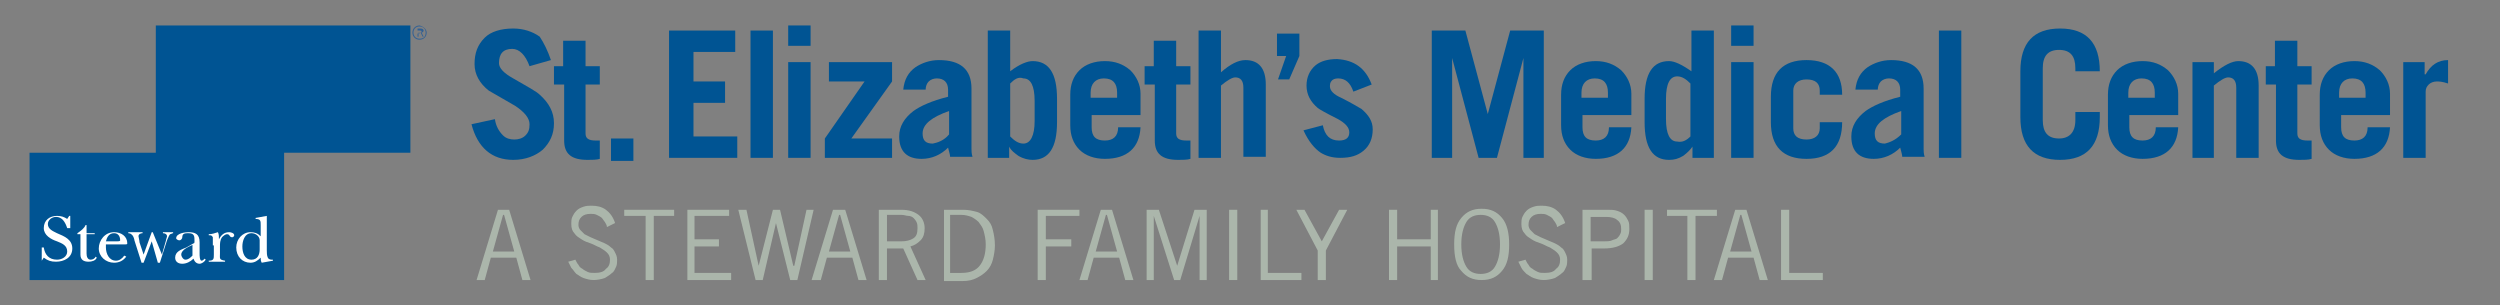 <?xml version="1.0" encoding="utf-8"?>
<!-- Generator: Adobe Illustrator 25.2.1, SVG Export Plug-In . SVG Version: 6.00 Build 0)  -->
<svg version="1.1" xmlns="http://www.w3.org/2000/svg" xmlns:xlink="http://www.w3.org/1999/xlink" x="0px" y="0px"
	 viewBox="0 0 245.5 30" style="enable-background:new 0 0 245.5 30;" xml:space="preserve">
<rect x="0" y="0" width="245.5" height="30" fill="#808080" stroke="none"/>
<style type="text/css">
	.st0{fill:#ABB6AB;}
	.st1{clip-path:url(#SVGID_2_);fill:#005493;}
	.st2{clip-path:url(#SVGID_2_);}
	.st3{clip-path:url(#SVGID_4_);fill:#FFFFFF;}
	.st4{clip-path:url(#SVGID_4_);fill:#316094;}
	.st5{fill:#005493;}
</style>
<g id="Center_Guides">
</g>
<g id="Logos">
	<g>
		<g>
			<path class="st0" d="M48.4,24.7h2.1l-1-3.6h-0.1L48.4,24.7z M46.8,27.5l2.1-6.9H50l2.1,6.9h-0.8l-0.6-2.2h-2.5l-0.6,2.2H46.8z"/>
			<g>
				<path class="st0" d="M59.6,22.3c0-0.2-0.1-0.3-0.2-0.5c-0.1-0.1-0.2-0.3-0.3-0.4c-0.1-0.1-0.3-0.2-0.5-0.3
					c-0.2-0.1-0.4-0.1-0.6-0.1c-0.4,0-0.7,0.1-0.9,0.3c-0.2,0.2-0.3,0.4-0.3,0.8c0,0.2,0.1,0.4,0.2,0.5c0.1,0.1,0.3,0.3,0.4,0.4
					c0.2,0.1,0.4,0.2,0.6,0.3c0.2,0.1,0.5,0.2,0.7,0.3c0.2,0.1,0.5,0.2,0.7,0.3c0.2,0.1,0.4,0.2,0.6,0.4c0.2,0.1,0.3,0.3,0.4,0.5
					c0.1,0.2,0.2,0.4,0.2,0.7c0,0.2,0,0.5-0.1,0.7c-0.1,0.2-0.2,0.5-0.4,0.6c-0.2,0.2-0.4,0.3-0.7,0.5c-0.3,0.1-0.7,0.2-1.1,0.2
					c-0.4,0-0.7-0.1-1-0.2c-0.3-0.1-0.5-0.3-0.7-0.4c-0.2-0.2-0.3-0.4-0.5-0.6c-0.1-0.2-0.2-0.4-0.3-0.6l0.7-0.2
					c0.1,0.2,0.2,0.4,0.3,0.5c0.1,0.2,0.2,0.3,0.4,0.4c0.1,0.1,0.3,0.2,0.5,0.3c0.2,0.1,0.4,0.1,0.7,0.1c0.5,0,0.9-0.1,1.1-0.4
					c0.3-0.2,0.4-0.5,0.4-0.9c0-0.3-0.1-0.5-0.3-0.7c-0.2-0.2-0.4-0.3-0.7-0.5c-0.3-0.1-0.6-0.3-0.9-0.4c-0.3-0.1-0.6-0.2-0.9-0.4
					c-0.3-0.2-0.5-0.3-0.7-0.6c-0.2-0.2-0.3-0.5-0.3-0.9c0-0.2,0-0.5,0.1-0.7c0.1-0.2,0.2-0.4,0.4-0.6c0.2-0.2,0.4-0.3,0.7-0.4
					c0.3-0.1,0.5-0.1,0.8-0.1c0.5,0,1,0.1,1.4,0.4c0.4,0.3,0.7,0.7,0.9,1.3L59.6,22.3z"/>
			</g>
			<polygon class="st0" points="64.2,21.2 64.2,27.5 63.4,27.5 63.4,21.2 61.3,21.2 61.3,20.6 66.2,20.6 66.2,21.2 			"/>
			<polygon class="st0" points="71.6,20.6 71.6,21.2 68.2,21.2 68.2,23.5 70.6,23.5 70.6,24.2 68.2,24.2 68.2,26.8 71.8,26.8 
				71.8,27.5 67.5,27.5 67.5,20.6 			"/>
			<polygon class="st0" points="72.5,20.6 73.3,20.6 74.5,26.1 74.5,26.1 75.9,20.6 76.6,20.6 77.9,26.1 78,26.1 79.2,20.6 
				79.9,20.6 78.3,27.5 77.6,27.5 76.2,21.9 76.2,21.9 74.9,27.5 74.2,27.5 			"/>
			<path class="st0" d="M81.4,24.7h2.1l-1-3.6h-0.1L81.4,24.7z M79.7,27.5l2.1-6.9H83l2.1,6.9h-0.8l-0.6-2.2h-2.5l-0.6,2.2H79.7z"/>
			<g>
				<path class="st0" d="M87.1,23.7h1.4c0.5,0,0.9-0.1,1.2-0.3c0.3-0.2,0.4-0.5,0.4-1c0-0.2,0-0.4-0.1-0.6c-0.1-0.2-0.2-0.3-0.3-0.4
					c-0.1-0.1-0.3-0.2-0.5-0.2c-0.2,0-0.4-0.1-0.7-0.1h-1.4V23.7z M86.3,27.5v-6.9h2.2c0.8,0,1.3,0.2,1.7,0.5
					c0.4,0.3,0.6,0.8,0.6,1.3c0,0.5-0.1,0.9-0.4,1.2c-0.3,0.3-0.6,0.5-1,0.6l1.5,3.3h-0.8l-1.4-3.1h-1.6v3.1H86.3z"/>
				<path class="st0" d="M93.4,26.8h1c0.8,0,1.4-0.2,1.8-0.7c0.4-0.5,0.6-1.2,0.6-2.1c0-0.5-0.1-0.9-0.2-1.3
					c-0.1-0.4-0.3-0.6-0.5-0.9c-0.2-0.2-0.5-0.4-0.7-0.5c-0.3-0.1-0.6-0.2-1-0.2h-1.1V26.8z M92.7,20.6h1.9c0.5,0,0.9,0.1,1.3,0.2
					c0.4,0.1,0.7,0.4,1,0.7c0.3,0.3,0.5,0.6,0.6,1.1c0.1,0.4,0.2,0.9,0.2,1.5c0,0.5-0.1,1-0.2,1.4c-0.1,0.4-0.3,0.8-0.6,1.1
					c-0.3,0.3-0.6,0.5-1,0.7c-0.4,0.2-0.8,0.3-1.4,0.3h-1.8V20.6z"/>
			</g>
			<polygon class="st0" points="106,20.6 106,21.2 102.7,21.2 102.7,23.5 105.2,23.5 105.2,24.2 102.7,24.2 102.7,27.5 101.9,27.5 
				101.9,20.6 			"/>
			<path class="st0" d="M107.6,24.7h2.1l-1-3.6h-0.1L107.6,24.7z M106,27.5l2.1-6.9h1.1l2.1,6.9h-0.8l-0.6-2.2h-2.5l-0.6,2.2H106z"
				/>
			<polygon class="st0" points="117.8,27.5 117.8,21.2 117.8,21.2 115.9,27.5 115.3,27.5 113.3,21.2 113.3,21.2 113.3,27.5 
				112.6,27.5 112.6,20.6 113.8,20.6 115.6,26.1 115.6,26.1 117.3,20.6 118.5,20.6 118.5,27.5 			"/>
			<rect x="120.7" y="20.6" class="st0" width="0.8" height="6.9"/>
			<polygon class="st0" points="123.8,27.5 123.8,20.6 124.5,20.6 124.5,26.8 127.8,26.8 127.8,27.5 			"/>
			<polygon class="st0" points="129.4,24.6 127.3,20.6 128.1,20.6 129.8,23.7 131.5,20.6 132.3,20.6 130.2,24.6 130.2,27.5 
				129.4,27.5 			"/>
			<polygon class="st0" points="141.2,20.6 141.2,27.5 140.5,27.5 140.5,24.2 137.2,24.2 137.2,27.5 136.4,27.5 136.4,20.6 
				137.2,20.6 137.2,23.5 140.5,23.5 140.5,20.6 			"/>
			<g>
				<path class="st0" d="M143.5,24c0,1,0.2,1.7,0.5,2.2c0.3,0.5,0.8,0.7,1.4,0.7c0.6,0,1.1-0.2,1.4-0.7c0.3-0.5,0.5-1.2,0.5-2.2
					c0-1-0.2-1.7-0.5-2.2c-0.3-0.5-0.8-0.7-1.4-0.7c-0.6,0-1.1,0.2-1.4,0.7C143.7,22.3,143.5,23,143.5,24 M142.8,24
					c0-1.2,0.2-2,0.7-2.6c0.5-0.6,1.1-0.9,2-0.9c0.9,0,1.5,0.3,2,0.9c0.5,0.6,0.7,1.5,0.7,2.6c0,1.2-0.2,2-0.7,2.6
					c-0.5,0.6-1.1,0.9-2,0.9c-0.9,0-1.5-0.3-2-0.9C143,26.1,142.8,25.2,142.8,24"/>
				<path class="st0" d="M152.9,22.3c0-0.2-0.1-0.3-0.2-0.5c-0.1-0.1-0.2-0.3-0.3-0.4c-0.1-0.1-0.3-0.2-0.5-0.3
					c-0.2-0.1-0.4-0.1-0.6-0.1c-0.4,0-0.7,0.1-0.9,0.3c-0.2,0.2-0.3,0.4-0.3,0.8c0,0.2,0.1,0.4,0.2,0.5c0.1,0.1,0.3,0.3,0.4,0.4
					c0.2,0.1,0.4,0.2,0.6,0.3c0.2,0.1,0.5,0.2,0.7,0.3c0.2,0.1,0.5,0.2,0.7,0.3c0.2,0.1,0.4,0.2,0.6,0.4c0.2,0.1,0.3,0.3,0.4,0.5
					c0.1,0.2,0.2,0.4,0.2,0.7c0,0.2,0,0.5-0.1,0.7c-0.1,0.2-0.2,0.5-0.4,0.6c-0.2,0.2-0.4,0.3-0.7,0.5c-0.3,0.1-0.7,0.2-1.1,0.2
					c-0.4,0-0.7-0.1-1-0.2c-0.3-0.1-0.5-0.3-0.7-0.4c-0.2-0.2-0.4-0.4-0.5-0.6c-0.1-0.2-0.2-0.4-0.3-0.6l0.7-0.2
					c0.1,0.2,0.2,0.4,0.3,0.5c0.1,0.2,0.2,0.3,0.4,0.4c0.1,0.1,0.3,0.2,0.5,0.3c0.2,0.1,0.4,0.1,0.7,0.1c0.5,0,0.9-0.1,1.1-0.4
					c0.3-0.2,0.4-0.5,0.4-0.9c0-0.3-0.1-0.5-0.3-0.7c-0.2-0.2-0.4-0.3-0.7-0.5c-0.3-0.1-0.6-0.3-0.9-0.4c-0.3-0.1-0.6-0.2-0.9-0.4
					c-0.3-0.2-0.5-0.3-0.7-0.6c-0.2-0.2-0.3-0.5-0.3-0.9c0-0.2,0-0.5,0.1-0.7c0.1-0.2,0.2-0.4,0.4-0.6c0.2-0.2,0.4-0.3,0.7-0.4
					c0.3-0.1,0.5-0.1,0.8-0.1c0.5,0,1,0.1,1.4,0.4c0.4,0.3,0.7,0.7,0.9,1.3L152.9,22.3z"/>
				<path class="st0" d="M156.2,23.7h1.3c0.3,0,0.6,0,0.8-0.1c0.2-0.1,0.4-0.1,0.5-0.2c0.1-0.1,0.2-0.2,0.3-0.4
					c0.1-0.2,0.1-0.3,0.1-0.5c0-0.4-0.1-0.7-0.4-0.9c-0.2-0.2-0.6-0.3-1.1-0.3h-1.5V23.7z M155.4,27.5v-6.9h2.4c0.4,0,0.7,0,1,0.1
					c0.3,0.1,0.5,0.2,0.7,0.4c0.2,0.2,0.3,0.4,0.4,0.6c0.1,0.2,0.1,0.5,0.1,0.8c0,0.6-0.2,1-0.6,1.4c-0.4,0.3-1,0.5-1.9,0.5h-1.2
					v3.1H155.4z"/>
			</g>
			<rect x="161.5" y="20.6" class="st0" width="0.8" height="6.9"/>
			<polygon class="st0" points="166.5,21.2 166.5,27.5 165.7,27.5 165.7,21.2 163.7,21.2 163.7,20.6 168.6,20.6 168.6,21.2 			"/>
			<path class="st0" d="M169.9,24.7h2.1l-1-3.6h-0.1L169.9,24.7z M168.3,27.5l2.1-6.9h1.1l2.1,6.9h-0.8l-0.6-2.2h-2.5l-0.6,2.2
				H168.3z"/>
			<polygon class="st0" points="174.9,27.5 174.9,20.6 175.7,20.6 175.7,26.8 179,26.8 179,27.5 			"/>
		</g>
		<g>
			<g>
				<defs>
					<rect id="SVGID_1_" x="2.9" y="2.5" width="39.1" height="25"/>
				</defs>
				<clipPath id="SVGID_2_">
					<use xlink:href="#SVGID_1_"  style="overflow:visible;"/>
				</clipPath>
				<polygon class="st1" points="40.3,2.5 15.3,2.5 15.3,15 2.9,15 2.9,27.5 27.9,27.5 27.9,15 40.3,15 				"/>
				<g class="st2">
					<defs>
						<rect id="SVGID_3_" x="-372.9" y="-291.3" width="792.2" height="612.2"/>
					</defs>
					<clipPath id="SVGID_4_">
						<use xlink:href="#SVGID_3_"  style="overflow:visible;"/>
					</clipPath>
					<path class="st3" d="M4.1,24.3h0.2c0.1,0.7,0.5,1.2,1.3,1.2c0.5,0,1-0.3,1-0.8c0-0.6-0.5-0.8-1-1c-0.6-0.2-1.3-0.6-1.3-1.3
						c0-0.8,0.6-1.2,1.3-1.2c0.4,0,0.7,0.1,1,0.3l0.2-0.3h0.1l0,1.2H6.6c-0.2-0.6-0.5-1.1-1.1-1.1c-0.4,0-0.8,0.3-0.8,0.7
						c0,0.5,0.5,0.7,0.9,0.9c0.7,0.3,1.5,0.6,1.5,1.5c0,0.9-0.8,1.3-1.6,1.3c-0.5,0-0.8-0.1-1.2-0.4l-0.2,0.3H4.1V24.3z"/>
					<path class="st3" d="M7.6,23v-0.1c0.3-0.2,0.7-0.5,0.8-0.8h0.1v0.8h0.8V23H8.5v1.9c0,0.3,0.1,0.6,0.4,0.6
						c0.2,0,0.4-0.1,0.5-0.3l0.1,0.1c-0.1,0.3-0.5,0.4-0.8,0.4c-0.5,0-0.8-0.2-0.8-0.7v-2H7.6z"/>
					<path class="st3" d="M12.4,25.2c-0.3,0.4-0.7,0.6-1.2,0.6c-0.8,0-1.5-0.6-1.5-1.4c0-0.8,0.6-1.6,1.5-1.6c0.7,0,1.3,0.4,1.3,1.1
						c0,0.1-0.1,0.1-0.2,0.1h-1.9l0,0.3c0,0.6,0.3,1.3,1,1.3c0.3,0,0.6-0.2,0.8-0.5L12.4,25.2z M11.5,23.7c0.1,0,0.3,0,0.3-0.1
						c0-0.4-0.2-0.7-0.6-0.7c-0.5,0-0.7,0.4-0.8,0.8H11.5z"/>
					<path class="st3" d="M14.9,23.7l-0.8,2.1h-0.2l-0.7-2.2c0-0.1-0.1-0.4-0.2-0.5c-0.1-0.1-0.2-0.2-0.4-0.2v-0.1
						c0.2,0,0.5,0,0.7,0c0.2,0,0.5,0,0.7,0v0.1c-0.2,0-0.4,0.1-0.4,0.3c0,0.1,0.1,0.4,0.1,0.6l0.4,1.2h0l0.8-2.2h0.1l0.9,2.2h0
						l0.4-1.4c0-0.1,0.1-0.3,0.1-0.4c0-0.2-0.2-0.3-0.4-0.3v-0.1c0.2,0,0.4,0,0.5,0c0.2,0,0.4,0,0.5,0v0.1c-0.1,0-0.2,0.1-0.3,0.1
						c-0.1,0.1-0.2,0.4-0.3,0.6l-0.7,2.2h-0.2L14.9,23.7z"/>
					<path class="st3" d="M19,23.9c0.1,0,0.1-0.1,0.1-0.2c0-0.5,0-0.8-0.6-0.8c-0.3,0-0.6,0-0.6,0.4c0,0.1-0.1,0.3-0.3,0.3
						c-0.1,0-0.3-0.1-0.3-0.2c0-0.5,0.9-0.6,1.2-0.6c0.7,0,1.1,0.2,1.1,1v1.1c0,0.2,0,0.7,0.2,0.7c0.1,0,0.2-0.1,0.3-0.2l0.1,0.1
						c-0.1,0.2-0.4,0.4-0.6,0.4c-0.3,0-0.5-0.2-0.6-0.5c-0.3,0.3-0.7,0.5-1.1,0.5c-0.4,0-0.7-0.2-0.7-0.6c0-0.6,0.6-0.8,1.1-1
						L19,23.9z M19,24c-0.4,0.2-1.2,0.5-1.2,1c0,0.2,0.2,0.5,0.4,0.5c0.3,0,0.5-0.2,0.7-0.4V24z"/>
					<path class="st3" d="M20.9,24.1c0-0.2,0-0.7,0-0.8c-0.1-0.2-0.2-0.2-0.4-0.2V23c0.3,0,0.6-0.1,0.9-0.2c0.1,0.2,0.1,0.4,0.1,0.7
						h0c0.2-0.4,0.5-0.7,1-0.7c0.2,0,0.5,0.1,0.5,0.3c0,0.1-0.1,0.2-0.2,0.2c-0.3,0-0.2-0.3-0.5-0.3c-0.2,0-0.4,0.2-0.5,0.3
						c-0.2,0.3-0.2,0.6-0.2,0.9v0.7c0,0.5-0.1,0.6,0.5,0.7v0.1c-0.3,0-0.5,0-0.8,0c-0.3,0-0.5,0-0.8,0v-0.1c0.5,0,0.5-0.2,0.5-0.6
						V24.1z"/>
					<path class="st3" d="M25.7,25.8c-0.1-0.2-0.1-0.3-0.1-0.5c-0.3,0.3-0.6,0.5-1,0.5c-0.8,0-1.4-0.6-1.4-1.5
						c0-0.8,0.6-1.5,1.4-1.5c0.4,0,0.7,0.1,1,0.4v-1.1c0-0.4,0-0.6-0.5-0.6v-0.1l1.1-0.2v3.4c0,0.2,0,0.5,0.1,0.7
						c0.1,0.2,0.3,0.2,0.5,0.2v0.1L25.7,25.8z M25.5,23.6c0-0.4-0.4-0.7-0.8-0.7c-0.7,0-0.9,0.8-0.9,1.3c0,0.6,0.2,1.3,0.9,1.3
						c0.6,0,0.8-0.5,0.8-1V23.6z"/>
					<path class="st4" d="M41.9,3.2c0,0.4-0.3,0.7-0.7,0.7c-0.4,0-0.7-0.3-0.7-0.7s0.3-0.7,0.7-0.7C41.6,2.6,41.9,2.9,41.9,3.2
						 M41.8,3.2c0-0.3-0.2-0.6-0.6-0.6s-0.6,0.3-0.6,0.6c0,0.3,0.2,0.6,0.6,0.6S41.8,3.6,41.8,3.2 M41.1,3.6H41V2.8h0.3
						c0.2,0,0.3,0.1,0.3,0.2c0,0.1-0.1,0.2-0.2,0.2l0.2,0.4h-0.1l-0.2-0.4h-0.2V3.6z M41.2,3.2c0.1,0,0.2,0,0.2-0.1
						c0-0.1-0.1-0.1-0.2-0.1h-0.2v0.3H41.2z"/>
				</g>
			</g>
		</g>
	</g>
	<path class="st5" d="M54.1,5.9l-2.1,0.6c-0.4-1.1-1-1.7-1.7-1.7c-0.9,0-1.3,0.5-1.3,1.4c0,0.5,0.5,1,1.4,1.5
		c1.4,0.8,2.3,1.3,2.6,1.6c0.9,0.8,1.4,1.7,1.4,2.8c0,1.1-0.4,1.9-1.1,2.6c-0.7,0.6-1.7,1-2.9,1c-2.1,0-3.5-1.2-4.1-3.5l2.3-0.5
		c0.1,0.7,0.4,1.2,0.8,1.6c0.3,0.3,0.7,0.4,1.1,0.4c0.4,0,0.8-0.1,1.1-0.4c0.3-0.3,0.4-0.6,0.4-1.1c0-0.6-0.5-1.2-1.4-1.8
		c-0.9-0.5-1.7-1-2.6-1.5c-0.9-0.7-1.4-1.6-1.4-2.6c0-1.1,0.3-1.9,1-2.6c0.6-0.6,1.6-0.9,2.8-0.9c1,0,1.9,0.3,2.6,0.8
		C53.4,4.2,53.8,5,54.1,5.9"/>
	<path class="st5" d="M55.3,8.3h-0.9V6.5h0.9V4h2.2v2.5h1.4v1.8h-1.4v4.8c0,0.5,0.3,0.7,1,0.7h0.4v1.8c-0.3,0.1-0.8,0.1-1.2,0.1
		c-1.6,0-2.3-0.6-2.3-1.9V8.3z"/>
	<rect x="60" y="13.6" class="st5" width="2.2" height="2.2"/>
	<polygon class="st5" points="72.4,15.5 65.7,15.5 65.7,3 72.2,3 72.2,5.1 68.1,5.1 68.1,8 71.2,8 71.2,10.1 68.1,10.1 68.1,13.4 
		72.4,13.4 	"/>
	<rect x="73.7" y="3" class="st5" width="2.2" height="12.5"/>
	<path class="st5" d="M79.6,4.5h-2.2v-2h2.2V4.5z M77.4,6.1h2.2v9.4h-2.2V6.1z"/>
	<polygon class="st5" points="81.4,8 81.4,6.1 87.6,6.1 87.6,8 83.6,13.6 87.6,13.6 87.6,15.5 81,15.5 81,13.6 84.9,8 	"/>
	<path class="st5" d="M90.9,8.8h-2.2c0.1-1,0.5-1.7,1.2-2.2c0.6-0.4,1.4-0.7,2.3-0.7c2.1,0,3.2,0.9,3.2,2.8v5.9c0,0.2,0,0.5,0.1,0.8
		h-2.2c0-0.2-0.1-0.5-0.2-0.9c-0.7,0.7-1.6,1.1-2.6,1.1c-1.4,0-2.2-0.7-2.2-2.2c0-1,0.5-1.8,1.4-2.5c0.7-0.5,1.8-1,3.4-1.4V8.8
		c0-0.7-0.4-1.1-1.1-1.1c-0.3,0-0.6,0.1-0.8,0.3C91,8.2,90.9,8.5,90.9,8.8 M93.2,13.2v-2.3c-1.7,0.6-2.6,1.3-2.6,2.2
		c0,0.7,0.3,1,1,1C92.1,14,92.7,13.8,93.2,13.2"/>
	<path class="st5" d="M99,15.5h-2V3h2.2V7c0.9-0.7,1.7-1,2.2-1c1.6,0,2.4,1.2,2.4,3.7v2.3c0,2.5-0.8,3.7-2.4,3.7
		c-0.4,0-0.9-0.1-1.4-0.4c-0.4-0.3-0.7-0.5-0.9-0.9h0V15.5z M99.2,8.2v5.2c0.4,0.4,0.8,0.7,1.3,0.7c0.7,0,1.1-0.8,1.1-2.2v-2
		c0-1.5-0.4-2.2-1.1-2.2C100,7.5,99.6,7.8,99.2,8.2"/>
	<path class="st5" d="M111.9,11.3h-4.7v1.2c0,0.9,0.4,1.3,1.3,1.3c0.8,0,1.3-0.4,1.3-1.3h2.2c-0.1,2-1.3,3.1-3.5,3.1
		c-1,0-1.9-0.3-2.5-0.9c-0.6-0.6-0.9-1.4-0.9-2.4V9.3c0-1,0.3-1.8,0.9-2.4c0.6-0.6,1.5-0.9,2.5-0.9c1,0,1.8,0.3,2.5,0.9
		c0.6,0.6,1,1.4,1,2.3V11.3z M107.2,9.6h2.5l0-0.5c0-0.9-0.4-1.4-1.3-1.4c-0.8,0-1.3,0.5-1.3,1.4V9.6z"/>
	<path class="st5" d="M113.3,8.3h-0.9V6.5h0.9V4h2.2v2.5h1.4v1.8h-1.4v4.8c0,0.5,0.3,0.7,1,0.7h0.4v1.8c-0.3,0.1-0.8,0.1-1.2,0.1
		c-1.6,0-2.3-0.6-2.3-1.9V8.3z"/>
	<path class="st5" d="M119.9,15.5h-2.2V3h2.2v4.1c0.9-0.8,1.7-1.2,2.4-1.2c1.3,0,2,0.8,2,2.4v7.1h-2.2V8.6c0-0.7-0.3-1-0.8-1
		c-0.3,0-0.8,0.3-1.4,0.8V15.5z"/>
	<polygon class="st5" points="125.5,7.8 126.3,5.5 125.4,5.5 125.4,3.3 127.6,3.3 127.6,5.5 126.6,7.8 	"/>
	<path class="st5" d="M134.7,8.3L132.9,9c-0.3-0.9-0.8-1.3-1.5-1.3c-0.3,0-0.5,0.1-0.6,0.2c-0.2,0.2-0.2,0.4-0.2,0.6
		c0,0.4,0.4,0.8,1.1,1.1c1.2,0.6,1.8,1,2,1.1c0.7,0.6,1.1,1.2,1.1,2c0,0.9-0.3,1.6-0.9,2.1c-0.6,0.5-1.3,0.7-2.3,0.7
		c-0.8,0-1.4-0.2-1.9-0.5c-0.6-0.4-1.2-1.1-1.7-2.2l1.9-0.5c0.2,1,0.7,1.5,1.6,1.5c0.7,0,1-0.3,1-0.8c0-0.5-0.4-0.9-1.1-1.3
		c-1.2-0.6-1.9-1-2-1.1c-0.7-0.6-1.1-1.3-1.1-2.2c0-0.8,0.3-1.5,0.9-2c0.5-0.4,1.2-0.6,2.1-0.6C133,5.9,134.1,6.7,134.7,8.3"/>
	<polygon class="st5" points="142.6,15.5 140.6,15.5 140.6,3 143.9,3 146.1,11.2 146.1,11.2 148.3,3 151.6,3 151.6,15.5 149.6,15.5 
		149.6,5.7 147,15.5 145.2,15.5 142.6,5.7 	"/>
	<path class="st5" d="M160.1,11.3h-4.7v1.2c0,0.9,0.4,1.3,1.3,1.3c0.8,0,1.3-0.4,1.3-1.3h2.2c-0.1,2-1.3,3.1-3.5,3.1
		c-1,0-1.9-0.3-2.5-0.9c-0.6-0.6-0.9-1.4-0.9-2.4V9.3c0-1,0.3-1.8,0.9-2.4c0.6-0.6,1.5-0.9,2.5-0.9c1,0,1.8,0.3,2.5,0.9
		c0.6,0.6,1,1.4,1,2.3V11.3z M155.4,9.6h2.5l0-0.5c0-0.9-0.4-1.4-1.3-1.4c-0.8,0-1.3,0.5-1.3,1.4V9.6z"/>
	<path class="st5" d="M168.2,15.5h-2v-1.1h0c-0.2,0.3-0.5,0.6-0.9,0.9c-0.5,0.3-0.9,0.4-1.4,0.4c-1.6,0-2.4-1.2-2.4-3.7V9.7
		c0-2.5,0.8-3.7,2.4-3.7c0.5,0,1.2,0.3,2.2,1V3h2.2V15.5z M166,13.4V8.2c-0.4-0.4-0.8-0.7-1.3-0.7c-0.7,0-1.1,0.7-1.1,2.2v2
		c0,1.5,0.4,2.2,1.1,2.2C165.2,14,165.6,13.8,166,13.4"/>
	<path class="st5" d="M172.2,4.5H170v-2h2.2V4.5z M170,6.1h2.2v9.4H170V6.1z"/>
	<path class="st5" d="M180.9,9.3h-2.2V8.9c0-0.7-0.4-1.1-1.3-1.1c-0.8,0-1.3,0.4-1.3,1.1v3.7c0,0.7,0.4,1.1,1.3,1.1
		c0.8,0,1.3-0.4,1.3-1.1v-0.6h2.2v0c0,2.4-1.2,3.6-3.5,3.6c-2.3,0-3.5-1.2-3.5-3.6V9.5c0-2.4,1.2-3.6,3.5-3.6
		C179.7,5.9,180.9,7.1,180.9,9.3"/>
	<path class="st5" d="M184.4,8.8h-2.2c0.1-1,0.5-1.7,1.2-2.2c0.6-0.4,1.4-0.7,2.3-0.7c2.1,0,3.2,0.9,3.2,2.8v5.9
		c0,0.2,0,0.5,0.1,0.8h-2.2c0-0.2-0.1-0.5-0.2-0.9c-0.7,0.7-1.6,1.1-2.6,1.1c-1.4,0-2.2-0.7-2.2-2.2c0-1,0.5-1.8,1.4-2.5
		c0.7-0.5,1.8-1,3.4-1.4V8.8c0-0.7-0.4-1.1-1.1-1.1c-0.3,0-0.6,0.1-0.8,0.3C184.5,8.2,184.4,8.5,184.4,8.8 M186.7,13.2v-2.3
		c-1.7,0.6-2.6,1.3-2.6,2.2c0,0.7,0.3,1,1,1C185.5,14,186.1,13.8,186.7,13.2"/>
	<rect x="190.4" y="3" class="st5" width="2.2" height="12.5"/>
	<path class="st5" d="M200.6,6.7v5.1c0,1.2,0.5,1.8,1.6,1.8c1,0,1.6-0.6,1.6-1.8V11h2.4v0.5c0,2.8-1.3,4.2-3.9,4.2
		c-2.6,0-3.9-1.4-3.9-4.2V7c0-2.8,1.3-4.2,3.9-4.2c2.6,0,3.9,1.4,3.9,4.2v0h-2.4V6.7c0-1.2-0.5-1.8-1.6-1.8
		C201.1,4.9,200.6,5.5,200.6,6.7"/>
	<path class="st5" d="M213.8,11.3h-4.7v1.2c0,0.9,0.4,1.3,1.3,1.3c0.8,0,1.3-0.4,1.3-1.3h2.2c-0.1,2-1.3,3.1-3.5,3.1
		c-1,0-1.9-0.3-2.5-0.9c-0.6-0.6-0.9-1.4-0.9-2.4V9.3c0-1,0.3-1.8,0.9-2.4c0.6-0.6,1.5-0.9,2.5-0.9c1,0,1.8,0.3,2.5,0.9
		c0.6,0.6,1,1.4,1,2.3V11.3z M209.1,9.6h2.5l0-0.5c0-0.9-0.4-1.4-1.3-1.4c-0.8,0-1.3,0.5-1.3,1.4V9.6z"/>
	<path class="st5" d="M217.5,15.5h-2.2V6.1h2.1v1.1c1-0.8,1.8-1.2,2.4-1.2c1.3,0,2,0.8,2,2.4v7.1h-2.2V8.6c0-0.7-0.3-1-0.8-1
		c-0.3,0-0.8,0.3-1.4,0.8V15.5z"/>
	<path class="st5" d="M223.4,8.3h-0.9V6.5h0.9V4h2.2v2.5h1.4v1.8h-1.4v4.8c0,0.5,0.3,0.7,1,0.7h0.4v1.8c-0.3,0.1-0.8,0.1-1.2,0.1
		c-1.6,0-2.3-0.6-2.3-1.9V8.3z"/>
	<path class="st5" d="M234.6,11.3h-4.7v1.2c0,0.9,0.4,1.3,1.3,1.3c0.8,0,1.3-0.4,1.3-1.3h2.2c-0.1,2-1.3,3.1-3.5,3.1
		c-1,0-1.9-0.3-2.5-0.9c-0.6-0.6-0.9-1.4-0.9-2.4V9.3c0-1,0.3-1.8,0.9-2.4c0.6-0.6,1.5-0.9,2.5-0.9c1,0,1.8,0.3,2.5,0.9
		c0.6,0.6,1,1.4,1,2.3V11.3z M229.8,9.6h2.5l0-0.5c0-0.9-0.4-1.4-1.3-1.4c-0.8,0-1.3,0.5-1.3,1.4V9.6z"/>
	<path class="st5" d="M238.2,15.5H236V6.1h2.1v1.2h0.1c0.5-0.9,1.2-1.4,2.2-1.4v2.3c-0.6-0.2-0.9-0.2-1.1-0.2
		c-0.3,0-0.6,0.1-0.8,0.3c-0.2,0.2-0.3,0.4-0.3,0.7V15.5z"/>
</g>
<g id="Guides">
</g>
</svg>
